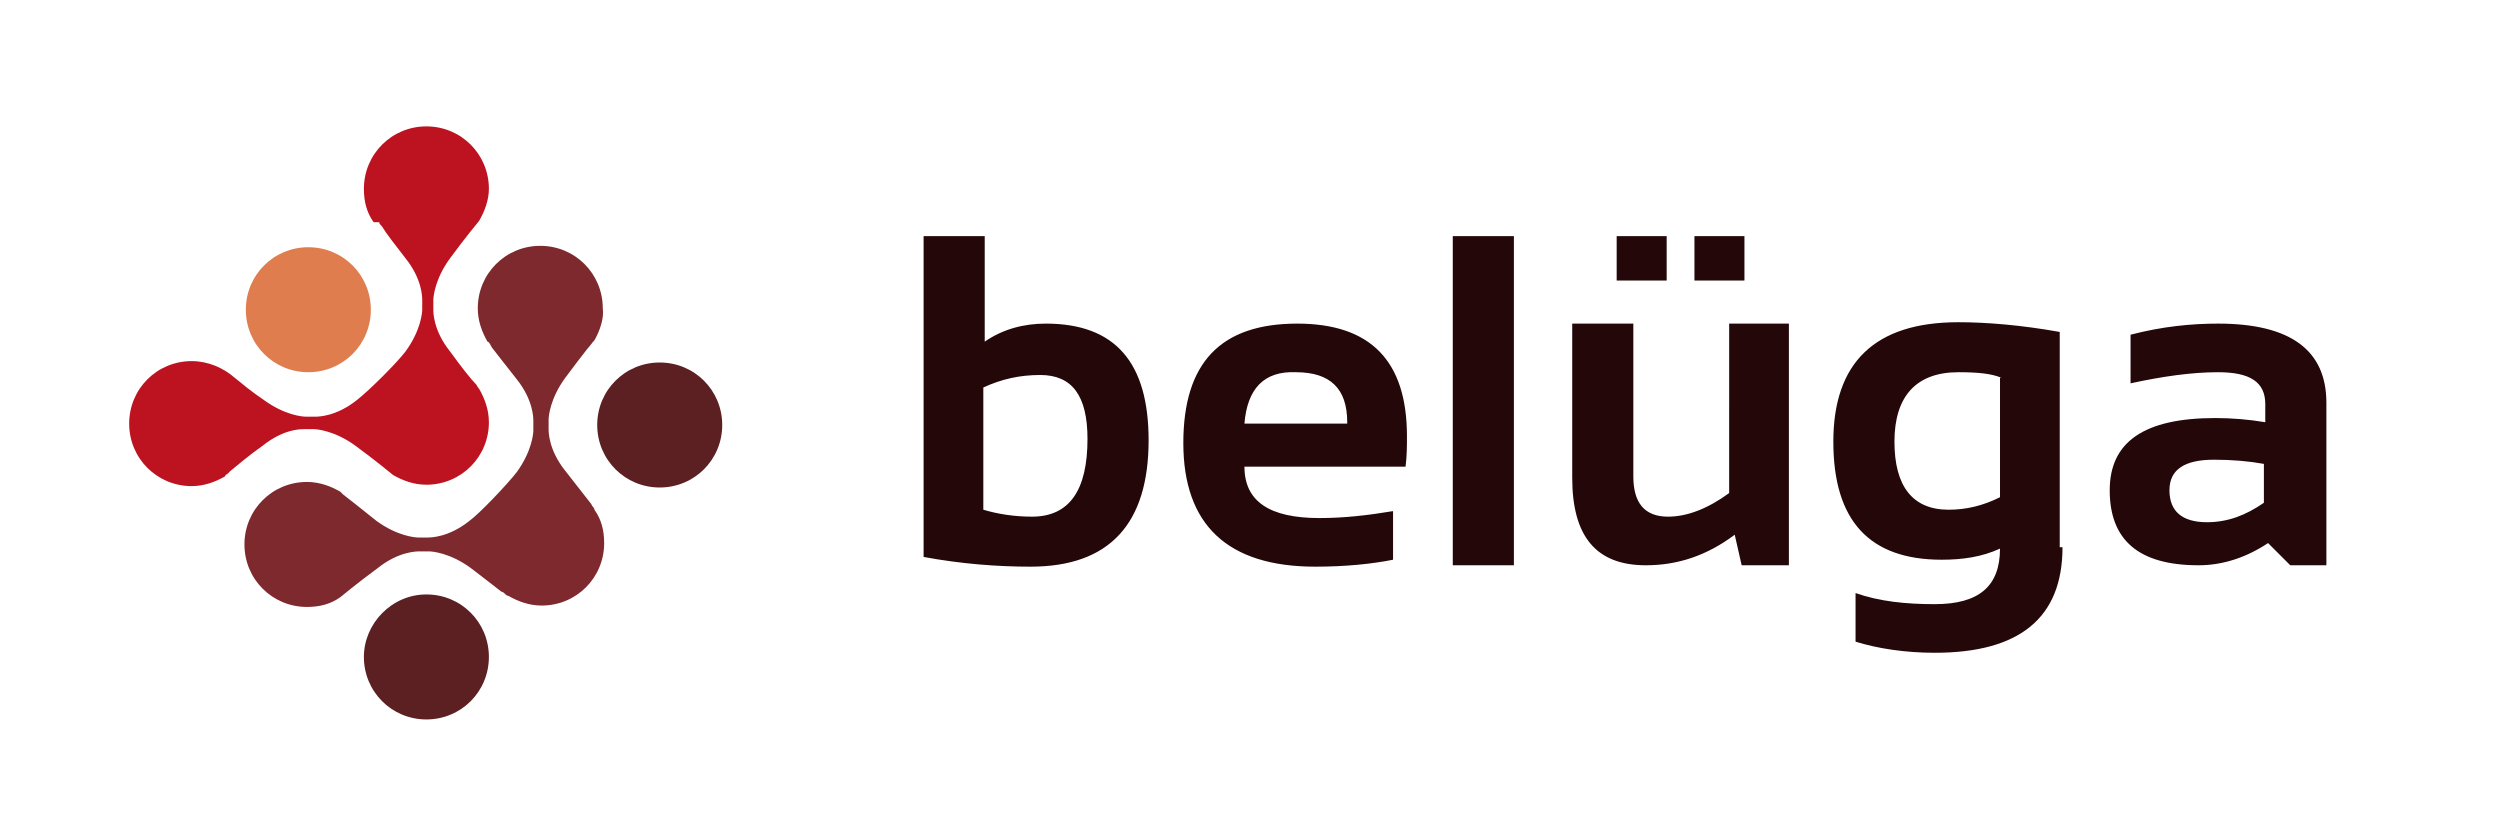 <svg xmlns="http://www.w3.org/2000/svg" width="180" height="60"><path d="M66.5 17h4.4v7.6c1.3-.9 2.8-1.3 4.4-1.3 5 0 7.4 2.8 7.4 8.4 0 6-2.8 9.1-8.5 9.1-2.4 0-5-.2-7.7-.7V17zm4.3 19.7c1 .3 2.2.5 3.5.5 2.7 0 4-1.9 4-5.6 0-3.1-1.1-4.6-3.4-4.6-1.5 0-2.8.3-4.1.9v8.8zm22.6-13.4c5.3 0 7.9 2.7 7.9 8.1 0 .7 0 1.4-.1 2.2H89.6c0 2.5 1.8 3.7 5.4 3.7 1.8 0 3.5-.2 5.3-.5v3.5c-1.5.3-3.4.5-5.6.5-6.3 0-9.5-3-9.5-8.9 0-5.8 2.7-8.6 8.2-8.6zm-3.8 7.2H97v-.1c0-2.4-1.2-3.6-3.7-3.6-2.3-.1-3.5 1.2-3.7 3.7zM109 17v23.7h-4.4V17h4.4zm19.8 6.3v17.4h-3.4l-.5-2.2c-2 1.5-4.1 2.2-6.4 2.2-3.6 0-5.3-2.1-5.3-6.3V23.3h4.4v11c0 1.9.8 2.9 2.5 2.9 1.4 0 2.9-.6 4.4-1.7V23.3h4.3zM120 17v3.2h-3.6V17h3.6zm5.6 0v3.2H122V17h3.6zm22.9 22.4c0 5.1-3.1 7.6-9.2 7.6-2.1 0-4.1-.3-5.7-.8v-3.5c1.7.6 3.6.8 5.7.8 3.2 0 4.7-1.3 4.7-4-1.3.6-2.7.8-4.2.8-5.2 0-7.8-2.8-7.8-8.5s3-8.6 9-8.6c2 0 4.5.2 7.3.7v15.5h.2zm-4.4-12.2c-.7-.3-1.7-.4-3.1-.4-3 0-4.6 1.7-4.6 5 0 3.2 1.3 4.9 3.9 4.9 1.3 0 2.5-.3 3.7-.9v-8.6h.1zm7.8 8.1c0-3.5 2.5-5.2 7.6-5.2 1.2 0 2.4.1 3.6.3v-1.3c0-1.6-1.1-2.3-3.4-2.3-1.9 0-4 .3-6.3.8v-3.5c2.3-.6 4.4-.8 6.3-.8 5.2 0 7.8 1.9 7.8 5.7v11.7h-2.6l-1.6-1.6c-1.5 1-3.2 1.6-5 1.6-4.3 0-6.4-1.8-6.4-5.4zm7.5-2.2c-2.1 0-3.2.7-3.2 2.2s.9 2.3 2.7 2.3c1.5 0 2.8-.5 4.1-1.4v-2.8c-1.1-.2-2.3-.3-3.6-.3z" fill="#240708"/><path d="M22.2 17.8c2.5 0 4.5 2 4.5 4.5s-2 4.5-4.5 4.5-4.5-2-4.5-4.5 2-4.5 4.5-4.5z" fill="#e07d4e"/><path d="M47.5 26.1c2.5 0 4.5 2 4.5 4.5s-2 4.5-4.5 4.5-4.5-2-4.5-4.5 2-4.5 4.5-4.5zM30.7 42.8c2.5 0 4.5 2 4.5 4.5s-2 4.5-4.5 4.5-4.5-2-4.5-4.5c0-2.4 2-4.5 4.5-4.5z" fill="#5c1f22"/><path d="M34.5 15.9s-1 1.2-2.1 2.7c-1.1 1.5-1.2 2.8-1.2 3v.7c0 .2 0 1.5 1.2 3 .8 1.1 1.5 2 1.9 2.4.1.2.2.3.2.3.4.7.7 1.5.7 2.4 0 2.5-2 4.5-4.5 4.5-.9 0-1.7-.3-2.4-.7 0 0-1.2-1-2.7-2.1-1.5-1.1-2.8-1.2-3-1.2h-.7c-.3 0-1.5 0-3 1.2-1 .7-1.8 1.4-2.3 1.8l-.2.2c-.2.1-.2.2-.2.2-.7.4-1.5.7-2.4.7-2.5 0-4.5-2-4.5-4.5s2-4.5 4.5-4.5c1.2 0 2.3.5 3.1 1.2.5.4 1.2 1 2.1 1.6 1.5 1.1 2.8 1.2 3 1.2h.7c.2 0 1.5 0 3-1.2.9-.7 2.9-2.7 3.5-3.5 1.1-1.5 1.2-2.8 1.2-3v-.7c0-.2 0-1.5-1.2-3-.7-.9-1.4-1.8-1.7-2.3-.1-.1-.2-.2-.2-.3h-.4c-.5-.7-.7-1.5-.7-2.4 0-2.5 2-4.5 4.5-4.5s4.5 2 4.5 4.5c0 .8-.3 1.6-.7 2.3z" fill="#bd1220"/><path d="M42.8 24.5c-.2.2-.3.4-.5.6-.4.5-1 1.3-1.6 2.1-1.1 1.5-1.2 2.8-1.2 3v.7c0 .2 0 1.5 1.2 3 .7.9 1.4 1.8 1.8 2.3.1.1.1.2.2.3.1.1.1.2.1.2.5.7.7 1.5.7 2.4 0 2.5-2 4.5-4.5 4.5-.9 0-1.7-.3-2.4-.7 0 0-.1 0-.2-.1s-.2-.2-.3-.2c-.5-.4-1.3-1-2.2-1.7-1.5-1.1-2.8-1.2-3-1.2h-.7c-.2 0-1.5 0-3 1.2-1.5 1.1-2.7 2.1-2.7 2.1-.7.5-1.5.7-2.4.7-2.5 0-4.5-2-4.5-4.5s2-4.5 4.5-4.5c.9 0 1.7.3 2.4.7l.2.2c.4.3 1.4 1.1 2.4 1.9 1.5 1.1 2.8 1.2 3 1.2h.7c.2 0 1.5 0 3-1.2.7-.5 2.7-2.6 3.4-3.5 1.1-1.5 1.2-2.8 1.2-3v-.7c0-.2 0-1.5-1.2-3-.8-1-1.4-1.8-1.8-2.3 0-.1-.1-.1-.1-.2-.1-.2-.2-.2-.2-.2-.4-.7-.7-1.5-.7-2.4 0-2.5 2-4.5 4.5-4.5s4.5 2 4.5 4.5c.1.7-.2 1.6-.6 2.3z" fill="#7e292d"/></svg>